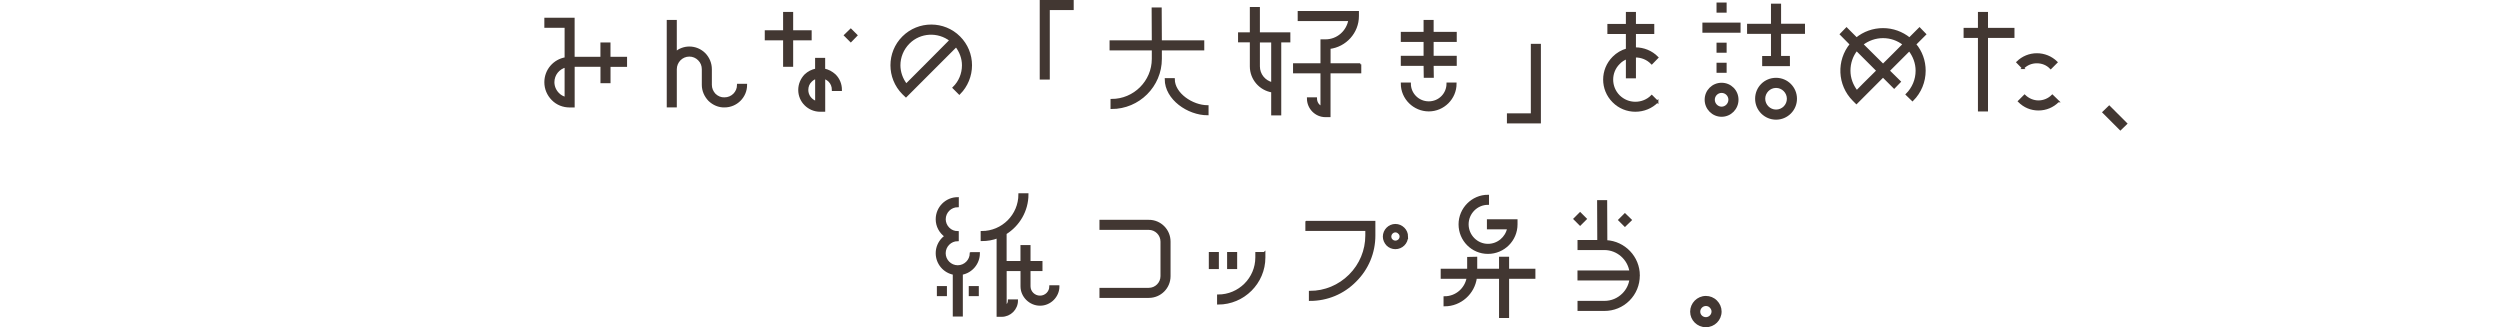 <?xml version="1.0" encoding="UTF-8"?>
<svg id="_レイヤー_2" data-name="レイヤー_2" xmlns="http://www.w3.org/2000/svg" viewBox="0 0 596 78.01">
  <defs>
    <style>
      .cls-1 {
        fill: none;
      }

      .cls-2 {
        fill: #423732;
        stroke: #423732;
        stroke-miterlimit: 10;
        stroke-width: .5px;
      }
    </style>
  </defs>
  <g id="_ヘッダ_xFF0F_フッタ" data-name="ヘッダ_xFF0F_フッタ">
    <g>
      <g>
        <path class="cls-2" d="M145.3,15.68v3.91h-1.9v-3.91h-6.65v9.69h-.95c-1.52,0-3-.57-4.07-1.67-1.1-1.1-1.71-2.55-1.71-4.1,0-2.89,2.09-5.24,4.83-5.7v-7.52h-4.83v-1.9h6.72v9.31h6.65v-3.42h1.9v3.42h3.95v1.9h-3.95ZM134.85,23.35v-7.52c-1.67.42-2.93,1.94-2.93,3.76,0,1.03.42,2.01,1.14,2.74.49.53,1.14.87,1.79,1.03Z"/>
        <path class="cls-2" d="M177.86,20.23c0,2.85-2.32,5.13-5.13,5.13-1.37.04-2.66-.53-3.65-1.48-.95-.99-1.52-2.28-1.52-3.65v-3.72c0-.87-.3-1.67-.95-2.32-.61-.61-1.41-.95-2.28-.95-1.79,0-3.23,1.48-3.23,3.27v8.85h-1.9V5h1.9v7.52c.87-.72,2.01-1.18,3.23-1.18,1.37,0,2.66.53,3.65,1.52.95.99,1.48,2.28,1.48,3.65v3.72c0,.87.34,1.67.95,2.32.65.61,1.44.95,2.32.91,1.79,0,3.23-1.44,3.23-3.23h1.9Z"/>
        <path class="cls-2" d="M193.25,9.37h-4.41v6.31h-1.9v-6.31h-4.37v-1.9h4.37V3.1h1.9v4.37h4.41v1.9ZM199.03,17.92c.95.95,1.44,2.2,1.44,3.53h-1.9c0-.84-.3-1.6-.87-2.17-.38-.34-.8-.61-1.22-.72v7.83h-.95c-2.74,0-4.98-2.2-4.98-4.94,0-1.33.53-2.58,1.44-3.53.72-.68,1.6-1.14,2.58-1.33v-2.55h1.9v2.55c.95.19,1.82.65,2.55,1.33ZM194.58,18.56c-.46.11-.87.38-1.22.72-.61.57-.91,1.33-.91,2.17,0,1.33.87,2.47,2.13,2.89v-5.78ZM204.16,8.42l-1.33,1.37-1.37-1.37,1.37-1.33,1.33,1.33Z"/>
        <path class="cls-2" d="M228.71,8.87c1.79,1.79,2.77,4.18,2.77,6.69s-.99,4.94-2.77,6.73l-1.37-1.37c1.44-1.41,2.24-3.31,2.24-5.36,0-1.67-.61-3.27-1.63-4.6-1.29,1.29-11.97,11.97-11.97,11.97l-.68-.65c-3.69-3.72-3.69-9.73,0-13.41,3.69-3.69,9.73-3.69,13.41,0ZM216.05,20.2c1.22-1.22,9.35-9.35,10.56-10.6-2.96-2.28-7.26-2.09-9.96.61-1.48,1.48-2.24,3.42-2.24,5.36,0,1.63.57,3.27,1.63,4.64Z"/>
        <path class="cls-2" d="M255.72.25v1.9h-5.7v16.57h-1.9V.25h7.6Z"/>
        <path class="cls-2" d="M276.74,11.76v2.28c0,6.46-5.28,11.7-11.74,11.7v-1.9c5.43,0,9.84-4.41,9.84-9.8v-2.28h-10.07v-1.9h10.07l-.04-7.83h1.9l.04,7.83h10.11v1.9h-10.11ZM287.87,25.33v1.9c-4.6,0-9.95-3.65-9.95-8.36h1.9c0,3.5,4.41,6.46,8.05,6.46Z"/>
        <path class="cls-2" d="M300.11,7.96h7.26v1.9h-2.17v17.4h-1.9v-5.47c-2.89-.46-5.09-2.96-5.09-5.97v-5.97h-2.81v-1.9h2.81V1.92h1.9v6.04ZM300.11,9.86v5.97c0,1.94,1.33,3.57,3.19,4.03v-9.99h-3.19ZM324.28,15.33v1.9h-7.33v10.45h-.95c-2.32,0-4.18-1.9-4.18-4.22h1.9c0,.95.53,1.75,1.33,2.09v-8.32h-6.54v-1.9h6.54v-5.7h.95c2.89,0,5.24-2.13,5.7-4.86h-12.08v-1.9h14.1v.95c0,3.91-2.96,7.14-6.76,7.6v3.91h7.33Z"/>
        <path class="cls-2" d="M347.04,9.75h-5.51v3.8h5.51v1.9h-5.51l.04,2.85h-1.9l-.04-2.85h-5.43v-1.9h5.43v-3.8h-5.43v-1.9h5.43v-2.85h1.9v2.85h5.51v1.9ZM345.1,19.93h1.9c0,3.53-2.89,6.38-6.38,6.38s-6.42-2.85-6.42-6.38h1.9c0,2.47,2.01,4.48,4.52,4.48s4.48-2.01,4.48-4.48Z"/>
        <path class="cls-2" d="M367.1,10.7v18.47h-7.6v-1.9h5.7V10.7h1.9Z"/>
        <path class="cls-2" d="M395.11,24.22c-1.37,1.41-3.27,2.17-5.24,2.17s-3.84-.76-5.24-2.17c-2.92-2.89-2.92-7.6,0-10.52.91-.91,2.01-1.56,3.23-1.9v-3.95h-4.41v-1.9h4.41v-2.85h1.9v2.85h4.37v1.9h-4.37v3.69h.11c1.98,0,3.84.76,5.24,2.17l-1.33,1.37c-1.03-1.06-2.43-1.63-3.91-1.63h-.11v4.98h-1.9v-4.6c-.72.27-1.37.68-1.9,1.25-2.17,2.13-2.17,5.66,0,7.83,1.06,1.03,2.43,1.6,3.91,1.6s2.89-.57,3.91-1.6l1.33,1.33Z"/>
        <path class="cls-2" d="M456.55,10.55c1.48,1.75,2.28,3.95,2.28,6.31,0,2.62-1.03,5.13-2.89,6.99l-1.37-1.33c1.52-1.52,2.36-3.53,2.36-5.66,0-1.82-.65-3.53-1.75-4.94-1.37,1.37-3.15,3.15-4.94,4.94l2.66,2.62-1.33,1.37-2.66-2.66c-3.34,3.34-6.34,6.35-6.34,6.35l-.68-.68c-3.65-3.65-3.84-9.42-.65-13.3l-2.36-2.39,1.33-1.37,2.39,2.39c1.75-1.44,3.99-2.24,6.31-2.24s4.52.8,6.31,2.24c.61-.61,2.39-2.39,2.39-2.39l1.33,1.37s-1.75,1.75-2.39,2.39ZM447.59,16.85l-4.98-4.98c-1.14,1.44-1.71,3.19-1.71,4.98s.61,3.46,1.75,4.94c.53-.57,2.54-2.58,4.94-4.94ZM453.86,10.55c-1.41-1.1-3.12-1.71-4.94-1.71s-3.53.61-4.98,1.71l4.98,4.94c1.67-1.67,3.46-3.42,4.94-4.94Z"/>
        <path class="cls-2" d="M473.69,6.9h6.31v1.9h-6.31v17.52h-1.9V8.8h-3.42v-1.9h3.42v-3.8h1.9v3.8ZM482.28,16.21l-1.33-1.37c1.25-1.22,2.89-1.9,4.64-1.9s3.42.68,4.67,1.9l-1.37,1.37c-.87-.91-2.05-1.37-3.31-1.37s-2.39.46-3.31,1.37ZM490.64,24.15c-1.25,1.25-2.89,1.94-4.67,1.94s-3.38-.68-4.64-1.94l1.33-1.33c.91.87,2.09,1.37,3.31,1.37s2.43-.49,3.31-1.37l1.37,1.33Z"/>
        <path class="cls-2" d="M502.84,25.44l4.03,4.03-1.37,1.33-4.03-4.03,1.37-1.33Z"/>
        <path class="cls-2" d="M231.46,60.36h1.9c0,2.43-1.75,4.48-4.07,4.9v9.95h-1.9v-9.95c-2.32-.42-4.07-2.47-4.07-4.9,0-1.33.53-2.58,1.48-3.53.19-.19.42-.38.61-.53-1.25-.91-2.09-2.36-2.09-4.03,0-2.77,2.24-5.02,5.01-5.02v1.9c-1.71,0-3.12,1.41-3.12,3.12,0,.8.34,1.6.91,2.17.61.61,1.37.91,2.2.91v1.9c-1.71,0-3.12,1.41-3.12,3.12s1.41,3.12,3.12,3.12,3.12-1.41,3.12-3.12ZM223.6,68.45h1.9v1.9h-1.9v-1.9ZM231.2,68.45h1.9v1.9h-1.9v-1.9ZM252.32,68.26c0,2.39-1.98,4.37-4.37,4.37s-4.41-1.98-4.41-4.37v-3.88h-3.8v8.66c.49-.3.8-.8.8-1.41h1.9c0,2.01-1.63,3.65-3.65,3.65h-.95v-18.73c-1.18.46-2.47.68-3.8.68v-1.9c4.98,0,9-4.03,9-9h1.9c0,3.91-2.09,7.37-5.21,9.31v6.84h3.8v-3.8h1.9v3.8h2.85v1.9h-2.85v3.88c0,1.37,1.14,2.47,2.51,2.47s2.47-1.1,2.47-2.47h1.9Z"/>
        <path class="cls-2" d="M273.87,52.65c2.74,0,4.94,2.2,4.94,4.94v8.24c0,2.74-2.2,4.94-4.94,4.94h-11.51v-1.9h11.51c1.67,0,3.04-1.37,3.04-3.04v-8.24c0-1.67-1.37-3.04-3.04-3.04h-11.51v-1.9h11.51Z"/>
        <path class="cls-2" d="M290.33,60.32v3.57h-1.9v-3.57h1.9ZM301.42,60.32v1.06c0,6.04-4.94,10.98-11.02,10.98v-1.9c5.02,0,9.12-4.07,9.12-9.08v-1.06h1.9ZM292.79,63.89v-3.57h1.9v3.57h-1.9Z"/>
        <path class="cls-2" d="M311.45,52.91h16.19v3.23c0,4.1-1.6,7.94-4.52,10.83-2.89,2.93-6.72,4.52-10.83,4.52v-1.9c3.57,0,6.95-1.41,9.5-3.95,2.55-2.55,3.95-5.93,3.95-9.5v-1.33h-14.29v-1.9ZM335.43,56.41c0,1.52-1.25,2.74-2.77,2.74-.72,0-1.41-.27-1.94-.8-.49-.53-.8-1.22-.8-1.94,0-1.52,1.25-2.77,2.74-2.77.76,0,1.44.3,1.98.84.49.49.8,1.18.8,1.94ZM333.53,55.53c-.23-.23-.53-.38-.87-.38-.65,0-1.22.57-1.22,1.25,0,.3.11.65.38.87.23.23.53.34.84.34.68,0,1.25-.53,1.25-1.22,0-.34-.15-.65-.38-.87Z"/>
        <path class="cls-2" d="M365.79,66.21h-6.27v9.35h-1.9v-9.35h-5.78c-.49,3.69-3.65,6.57-7.45,6.57v-1.9c2.77,0,5.05-2.01,5.51-4.67h-6.19v-1.9h6.31v-2.81l1.9-.04v2.85h5.7v-2.85h1.9v2.85h6.27v1.9ZM347.97,53.48c0-3.72,3.04-6.8,6.76-6.8v1.9c-2.66,0-4.86,2.2-4.86,4.9s2.2,4.9,4.86,4.9c2.39,0,4.37-1.71,4.83-3.95h-4.83v-1.9h6.8v.95c0,3.76-3.04,6.8-6.8,6.8s-6.76-3.04-6.76-6.8Z"/>
        <path class="cls-2" d="M376.7,53.52l-1.33-1.33,1.33-1.33,1.33,1.33-1.33,1.33ZM390.68,65.68c0,2.2-.84,4.26-2.39,5.81-1.56,1.56-3.61,2.39-5.81,2.39h-6.15v-1.9h6.15c1.71,0,3.27-.65,4.48-1.86.95-.95,1.56-2.17,1.75-3.5h-12.39v-1.9h12.39c-.46-3-3.08-5.36-6.23-5.36h-6.15v-1.9h4.71l-.04-9.5h1.9l.04,9.54c4.29.23,7.75,3.8,7.75,8.17ZM387.38,53.78l-1.33-1.33,1.33-1.33,1.37,1.33-1.37,1.33Z"/>
        <path class="cls-2" d="M409.15,71.83c.65.65,1.03,1.52,1.03,2.43,0,1.94-1.56,3.5-3.5,3.5s-3.5-1.56-3.5-3.46,1.56-3.5,3.5-3.5c.91,0,1.79.34,2.47,1.03ZM406.68,75.86c.87,0,1.6-.72,1.6-1.6,0-.42-.19-.8-.49-1.1-.27-.3-.68-.46-1.1-.46-.87,0-1.6.72-1.6,1.6s.72,1.56,1.6,1.56Z"/>
      </g>
      <g>
        <path class="cls-2" d="M406.1,5.64h8.6v1.91h-8.6v-1.91ZM414.21,23.77c0,2.1-1.68,3.82-3.78,3.82s-3.79-1.72-3.79-3.82,1.68-3.79,3.79-3.79,3.78,1.68,3.78,3.79ZM412.3,23.77c0-1.03-.84-1.87-1.87-1.87s-1.87.84-1.87,1.87.84,1.91,1.87,1.91,1.87-.88,1.87-1.91ZM411.38,2.77h-1.91V.86h1.91v1.91ZM411.38,12.33h-1.91v-1.91h1.91v1.91ZM409.47,15.2h1.91v1.91h-1.91v-1.91Z"/>
        <path class="cls-2" d="M426.47,14.09v1.42h-6.12v-1.91h2.1v-5.77h-5.7v-1.91h5.7V1.13h1.91v4.78h5.7v1.91h-5.7v5.77h2.1v.5ZM428.15,23.54c0,2.64-2.14,4.74-4.74,4.74s-4.74-2.1-4.74-4.74,2.1-4.74,4.74-4.74,4.74,2.14,4.74,4.74ZM426.24,23.54c0-1.53-1.26-2.83-2.83-2.83s-2.83,1.3-2.83,2.83,1.26,2.83,2.83,2.83,2.83-1.26,2.83-2.83Z"/>
      </g>
      <rect class="cls-1" y="17.22" width="596" height="47"/>
    </g>
  </g>
</svg>